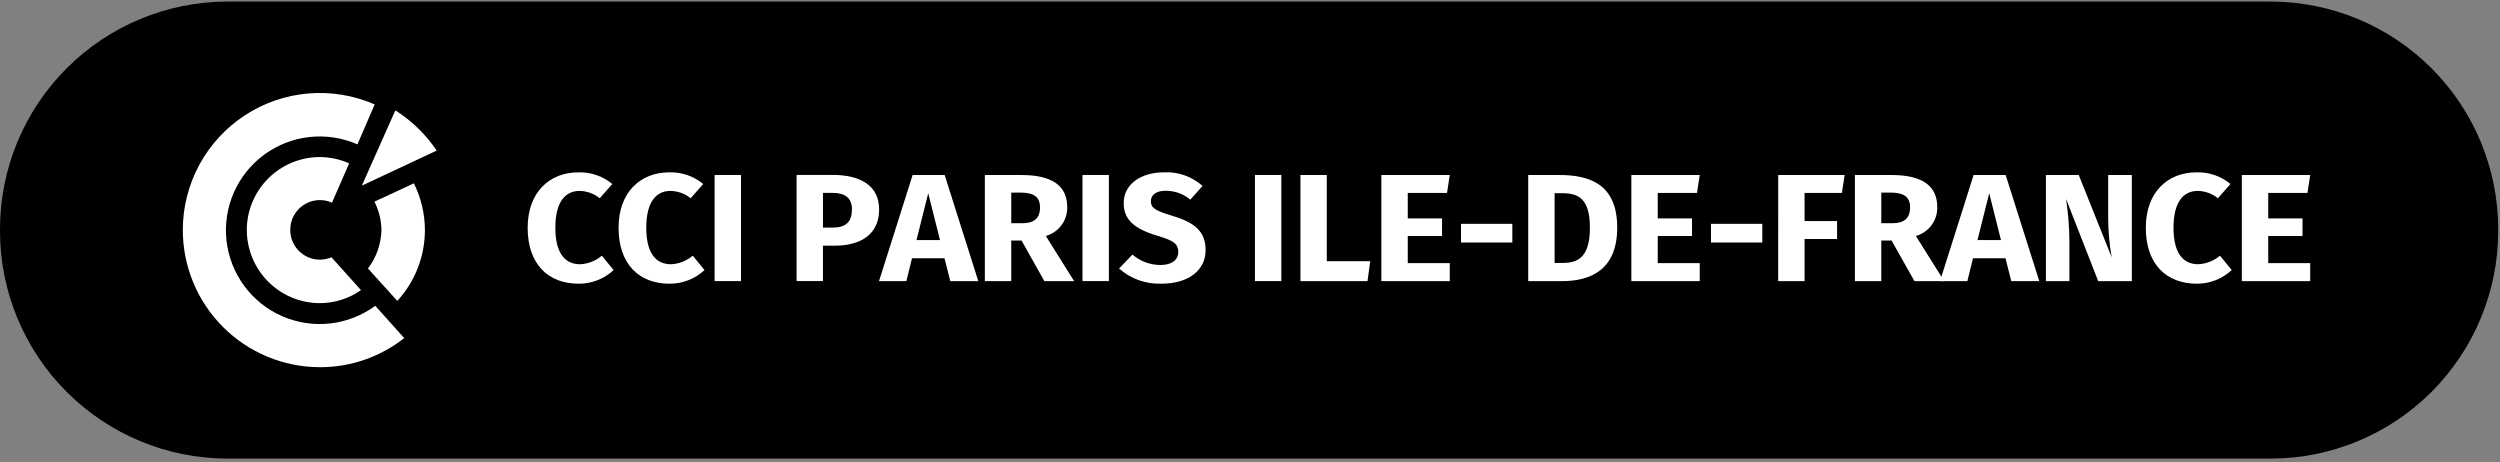 <svg width="611" height="113" viewBox="0 0 611 113" fill="none" xmlns="http://www.w3.org/2000/svg">
<rect x="0" y="0" width="611" height="113" fill="#808080" stroke="none"/>
<g clip-path="url(#clip0_9626_28364)">
<path d="M555.066 112.082H55.492C40.788 112.039 26.698 106.178 16.3 95.78C5.902 85.382 0.041 71.292 -0.002 56.587V55.878C0.041 41.173 5.901 27.082 16.299 16.684C26.697 6.285 40.787 0.424 55.492 0.381H555.066C569.771 0.424 583.861 6.285 594.259 16.683C604.656 27.08 610.517 41.17 610.56 55.875V56.585C610.518 71.29 604.657 85.381 594.26 95.779C583.862 106.178 569.771 112.039 555.066 112.082Z" fill="black"/>
<path d="M44.678 56.233C44.688 65.117 48.221 73.635 54.503 79.917C60.786 86.199 69.303 89.733 78.188 89.743C85.659 89.76 92.918 87.254 98.787 82.632L91.721 74.737C88.479 77.122 84.666 78.611 80.666 79.055C76.666 79.498 72.619 78.881 68.934 77.265C65.248 75.648 62.052 73.09 59.669 69.847C57.285 66.604 55.798 62.791 55.355 58.791C54.913 54.79 55.532 50.744 57.15 47.059C58.767 43.373 61.327 40.179 64.57 37.797C67.814 35.414 71.628 33.928 75.629 33.487C79.629 33.047 83.675 33.667 87.36 35.286L91.574 25.523C86.476 23.297 80.903 22.376 75.36 22.843C69.816 23.31 64.477 25.15 59.822 28.198C55.169 31.245 51.347 35.404 48.703 40.299C46.059 45.193 44.675 50.669 44.678 56.233Z" fill="white"/>
<path d="M60.326 56.23C60.331 60.965 62.215 65.506 65.564 68.854C68.913 72.203 73.453 74.086 78.189 74.09C81.781 74.082 85.283 72.972 88.223 70.907C88.223 70.907 81.586 63.505 81.004 62.872C80.11 63.252 79.149 63.453 78.178 63.463C76.259 63.461 74.42 62.699 73.063 61.343C71.706 59.987 70.942 58.148 70.939 56.23C70.925 55.014 71.217 53.814 71.788 52.741C72.359 51.667 73.191 50.755 74.207 50.087C75.224 49.42 76.391 49.019 77.603 48.921C78.815 48.823 80.032 49.032 81.142 49.528L85.337 39.918C83.08 38.924 80.644 38.401 78.178 38.381C73.442 38.385 68.902 40.268 65.553 43.616C62.205 46.964 60.32 51.503 60.315 56.238" fill="white"/>
<path d="M91.509 49.285C92.604 51.439 93.192 53.814 93.227 56.23C93.142 59.629 91.989 62.915 89.932 65.622L97.102 73.536C101.438 68.821 103.846 62.65 103.849 56.244C103.838 52.274 102.915 48.359 101.15 44.803L91.509 49.285Z" fill="white"/>
<path d="M88.531 45.325L106.725 36.797C104.074 32.859 100.635 29.514 96.626 26.973L88.475 45.268L88.531 45.325Z" fill="white"/>
<path d="M149.645 44.973L146.578 48.452C145.185 47.325 143.455 46.693 141.663 46.657C138.164 46.657 135.727 49.314 135.727 55.676C135.727 61.926 138.124 64.583 141.742 64.583C143.71 64.502 145.593 63.765 147.093 62.488L149.961 66.004C147.647 68.166 144.592 69.359 141.426 69.337C133.955 69.337 128.961 64.546 128.961 55.676C128.961 46.991 134.272 42.124 141.346 42.124C144.368 42.025 147.32 43.038 149.645 44.97" fill="white"/>
<path d="M171.864 44.973L168.797 48.452C167.403 47.325 165.674 46.693 163.882 46.657C160.383 46.657 157.946 49.314 157.946 55.676C157.946 61.926 160.343 64.583 163.961 64.583C165.928 64.502 167.812 63.765 169.311 62.488L172.18 66.004C169.866 68.166 166.811 69.359 163.644 69.337C156.174 69.337 151.18 64.546 151.18 55.676C151.18 46.991 156.491 42.124 163.565 42.124C166.586 42.025 169.539 43.038 171.864 44.97" fill="white"/>
<path d="M181.098 42.762H174.648V68.7H181.098V42.762Z" fill="white"/>
<path d="M208.224 51.219C208.224 48.452 206.613 47.14 203.419 47.14H201.135V55.625H203.535C206.443 55.625 208.213 54.467 208.213 51.208M214.861 51.208C214.861 57.234 210.378 60.04 204.086 60.04H201.133V68.686H194.686V42.748H203.493C210.533 42.748 214.861 45.518 214.861 51.208Z" fill="white"/>
<path d="M229.734 58.675L226.859 47.222L223.99 58.675H229.734ZM230.833 63.126H222.891L221.515 68.706H214.83L223.049 42.768H230.876L239.095 68.706H232.252L230.833 63.126Z" fill="white"/>
<path d="M247.147 54.553H249.861C252.687 54.553 254.185 53.394 254.185 50.661C254.185 48.151 252.65 47.066 249.465 47.066H247.147V54.553ZM249.663 58.793H247.147V68.714H240.697V42.775H249.623C257.014 42.775 260.83 45.28 260.83 50.672C260.853 52.253 260.352 53.796 259.406 55.062C258.459 56.328 257.121 57.245 255.598 57.671L262.52 68.714H255.248L249.663 58.793Z" fill="white"/>
<path d="M271.01 42.762H264.561V68.7H271.01V42.762Z" fill="white"/>
<path d="M293.899 45.458L290.911 48.787C289.233 47.39 287.12 46.623 284.936 46.617C282.695 46.617 281.279 47.516 281.279 49.161C281.279 50.806 282.299 51.481 286.55 52.753C291.7 54.325 294.651 56.345 294.651 61.136C294.651 65.927 290.637 69.333 283.834 69.333C280.04 69.466 276.34 68.141 273.492 65.63L276.757 62.222C278.673 63.865 281.114 64.768 283.639 64.765C286.313 64.765 287.964 63.57 287.964 61.583C287.964 59.675 286.94 58.816 282.969 57.651C276.875 55.859 274.631 53.462 274.631 49.607C274.631 45.042 278.803 42.12 284.462 42.12C287.925 41.936 291.319 43.135 293.899 45.452" fill="white"/>
<path d="M313.159 42.762H306.709V68.7H313.159V42.762Z" fill="white"/>
<path d="M324.27 63.836H334.889L334.219 68.703H317.826V42.762H324.27V63.836Z" fill="white"/>
<path d="M353.653 47.151H344.057V53.369H352.435V57.674H344.057V64.302H354.323V68.714H337.607V42.775H354.323L353.653 47.151Z" fill="white"/>
<path d="M369.616 54.705H357.072V59.27H369.616V54.705Z" fill="white"/>
<path d="M379.947 47.225V64.254H382.073C385.967 64.254 388.573 62.496 388.573 55.608C388.573 48.647 385.784 47.225 382.005 47.225H379.947ZM395.247 55.608C395.247 66.052 388.641 68.712 381.68 68.712H373.5V42.773H381.089C388.361 42.773 395.244 44.905 395.244 55.611" fill="white"/>
<path d="M414.747 47.151H405.151V53.369H413.529V57.674H405.151V64.302H415.417V68.714H398.701V42.775H415.417L414.747 47.151Z" fill="white"/>
<path d="M430.708 54.705H418.164V59.27H430.708V54.705Z" fill="white"/>
<path d="M434.596 42.768H450.829L450.159 47.148H441.038V54.034H448.98V58.412H441.038V68.706H434.588L434.596 42.768Z" fill="white"/>
<path d="M459.788 54.553H462.501C465.328 54.553 466.826 53.394 466.826 50.661C466.826 48.151 465.291 47.066 462.108 47.066H459.791L459.788 54.553ZM462.303 58.793H459.788V68.714H453.338V42.775H462.264C469.655 42.775 473.471 45.28 473.471 50.672C473.494 52.253 472.993 53.796 472.046 55.062C471.1 56.328 469.761 57.245 468.239 57.671L475.161 68.714H467.9L462.303 58.793Z" fill="white"/>
<path d="M489.039 58.675L486.167 47.222L483.295 58.675H489.039ZM490.138 63.126H482.196L480.819 68.706H474.135L482.354 42.768H490.18L498.4 68.706H491.557L490.138 63.126Z" fill="white"/>
<path d="M521.022 68.705H512.803L504.937 48.606C505.471 52.112 505.748 55.653 505.765 59.199V68.705H500.021V42.767H508.043L516.104 62.902C515.542 59.714 515.253 56.484 515.239 53.247V42.764H521.019L521.022 68.705Z" fill="white"/>
<path d="M545.121 44.971L542.052 48.45C540.659 47.323 538.931 46.692 537.14 46.655C533.638 46.655 531.204 49.312 531.204 55.675C531.204 61.924 533.601 64.581 537.219 64.581C539.184 64.5 541.066 63.762 542.564 62.486L545.432 66.002C543.12 68.164 540.067 69.356 536.902 69.335C529.432 69.335 524.438 64.544 524.438 55.675C524.438 46.989 529.746 42.122 536.823 42.122C539.844 42.023 542.797 43.036 545.121 44.968" fill="white"/>
<path d="M563.946 47.151H554.356V53.369H562.734V57.674H554.356V64.302H564.616V68.714H547.906V42.775H564.616L563.946 47.151Z" fill="white"/>
</g>
<defs>
<clipPath id="clip0_9626_28364">
<rect width="610.562" height="111.701" fill="white" transform="translate(0 0.383)"/>
</clipPath>
</defs>
</svg>
